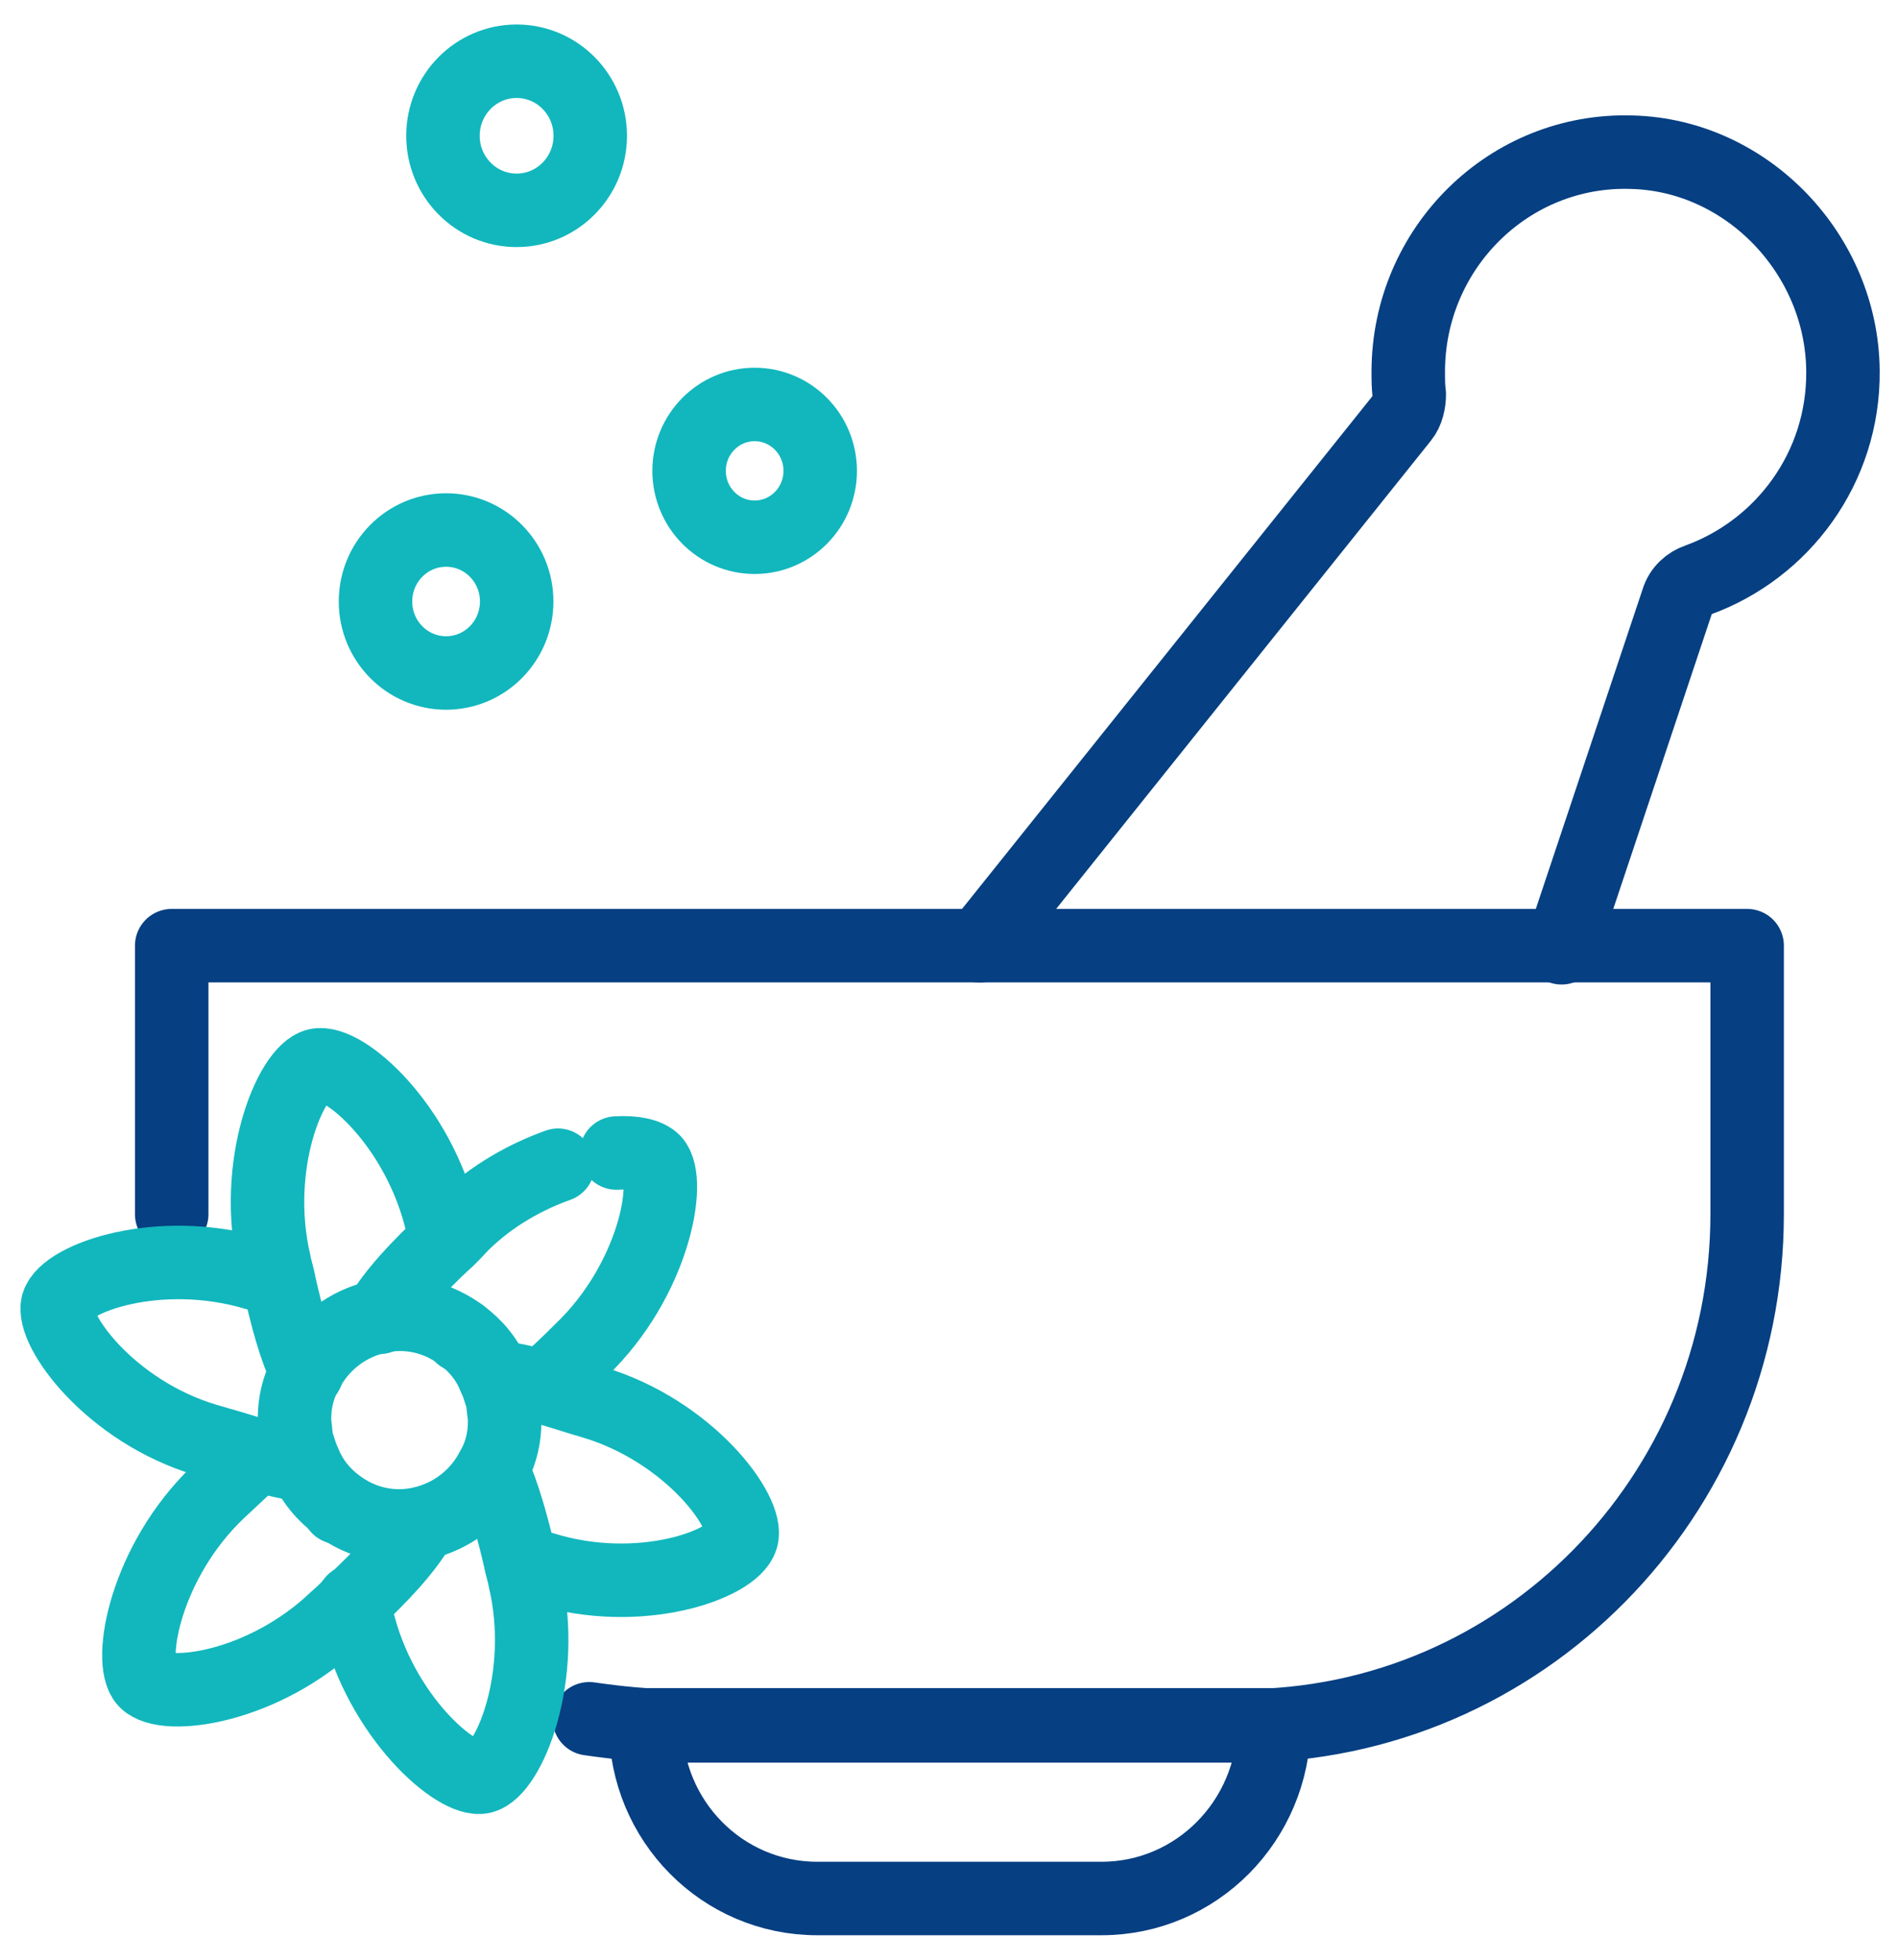 <svg width="62" height="64" viewBox="0 0 62 64" fill="none" xmlns="http://www.w3.org/2000/svg">
<path d="M5.609 39.654V30.883H57.072V39.654C57.072 48.86 49.692 56.364 40.566 56.364H22.083C21.127 56.364 20.172 56.264 19.249 56.131" stroke="#063F82" stroke-width="2.4" stroke-miterlimit="10" stroke-linecap="round" stroke-linejoin="round"/>
<path d="M35.984 62H26.693C23.596 62 21.092 59.465 21.092 56.33H41.617C41.585 59.465 39.081 62 35.984 62Z" stroke="#063F82" stroke-width="2.4" stroke-miterlimit="10" stroke-linecap="round" stroke-linejoin="round"/>
<path d="M32 30.886L45.805 13.642C45.969 13.442 46.035 13.142 46.035 12.875C46.002 12.642 46.002 12.375 46.002 12.142C46.002 8.106 49.297 4.837 53.316 4.971C57.072 5.071 60.169 8.306 60.202 12.108C60.235 15.277 58.225 17.945 55.458 18.945C55.161 19.045 54.898 19.279 54.799 19.613L51.01 30.952" stroke="#063F82" stroke-width="2.4" stroke-miterlimit="10" stroke-linecap="round" stroke-linejoin="round"/>
<path d="M16.38 45.594C16.446 45.827 16.446 46.061 16.479 46.261C16.512 46.861 16.38 47.462 16.084 47.962C15.655 48.796 14.898 49.429 13.975 49.696C13.942 49.696 13.909 49.73 13.843 49.73C13.81 49.73 13.744 49.763 13.711 49.763C12.756 49.963 11.8 49.73 11.043 49.163C10.582 48.829 10.186 48.362 9.956 47.795C9.857 47.595 9.791 47.362 9.725 47.161C9.659 46.961 9.659 46.695 9.626 46.495C9.593 45.894 9.725 45.294 10.021 44.793C10.45 43.96 11.207 43.326 12.13 43.059C12.163 43.026 12.229 43.026 12.262 43.026C12.295 43.026 12.361 42.992 12.394 42.992C13.349 42.792 14.305 43.026 15.062 43.593C15.524 43.926 15.919 44.393 16.149 44.96C16.248 45.16 16.314 45.394 16.38 45.594Z" stroke="#11B7BD" stroke-width="2.4" stroke-miterlimit="10" stroke-linecap="round" stroke-linejoin="round"/>
<path d="M10.023 44.825C9.627 44.025 9.364 42.991 9.1 41.824C9.067 41.624 9.001 41.457 8.968 41.257C8.211 38.055 9.495 34.986 10.352 34.786C11.209 34.586 13.68 36.721 14.438 39.956C14.47 40.156 14.536 40.356 14.569 40.523" stroke="#11B7BD" stroke-width="2.4" stroke-miterlimit="10" stroke-linecap="round" stroke-linejoin="round"/>
<path d="M15.065 43.625V43.592" stroke="#11B7BD" stroke-width="2.4" stroke-miterlimit="10" stroke-linecap="round" stroke-linejoin="round"/>
<path d="M9.101 41.824C8.87 41.758 8.607 41.657 8.343 41.591C5.213 40.657 2.149 41.724 1.886 42.591C1.655 43.425 3.599 46.093 6.729 47.027C7.322 47.194 7.882 47.361 8.409 47.528C8.969 47.661 9.496 47.794 9.958 47.861" stroke="#11B7BD" stroke-width="2.4" stroke-miterlimit="10" stroke-linecap="round" stroke-linejoin="round"/>
<path d="M8.408 47.527C8.013 47.894 7.584 48.294 7.123 48.728C4.751 50.996 4.158 54.264 4.751 54.898C5.377 55.565 8.606 55.132 10.978 52.864C11.176 52.697 11.373 52.497 11.538 52.33C12.46 51.463 13.251 50.629 13.713 49.829" stroke="#11B7BD" stroke-width="2.4" stroke-miterlimit="10" stroke-linecap="round" stroke-linejoin="round"/>
<path d="M20.137 37.655C20.73 37.621 21.159 37.721 21.357 37.922C21.95 38.555 21.357 41.824 18.984 44.092C18.556 44.525 18.128 44.926 17.699 45.292" stroke="#11B7BD" stroke-width="2.4" stroke-miterlimit="10" stroke-linecap="round" stroke-linejoin="round"/>
<path d="M12.396 43.022C12.858 42.222 13.648 41.388 14.571 40.521C14.769 40.354 14.933 40.154 15.131 39.954C16.087 39.02 17.207 38.42 18.228 38.053" stroke="#11B7BD" stroke-width="2.4" stroke-miterlimit="10" stroke-linecap="round" stroke-linejoin="round"/>
<path d="M16.15 44.961C16.645 45.028 17.172 45.128 17.699 45.294C18.226 45.428 18.786 45.628 19.379 45.795C22.509 46.729 24.486 49.397 24.222 50.231C23.959 51.098 20.895 52.198 17.765 51.231C17.501 51.164 17.271 51.064 17.007 50.998" stroke="#11B7BD" stroke-width="2.4" stroke-miterlimit="10" stroke-linecap="round" stroke-linejoin="round"/>
<path d="M11.047 49.229V49.195" stroke="#11B7BD" stroke-width="2.4" stroke-miterlimit="10" stroke-linecap="round" stroke-linejoin="round"/>
<path d="M11.537 52.293C11.57 52.493 11.636 52.66 11.669 52.86C12.427 56.062 14.931 58.229 15.754 58.029C16.611 57.829 17.896 54.761 17.138 51.559C17.105 51.359 17.039 51.192 17.006 50.992C16.743 49.858 16.446 48.791 16.084 47.99" stroke="#11B7BD" stroke-width="2.4" stroke-miterlimit="10" stroke-linecap="round" stroke-linejoin="round"/>
<path d="M14.572 21.978C15.846 21.978 16.878 20.933 16.878 19.643C16.878 18.354 15.846 17.309 14.572 17.309C13.298 17.309 12.266 18.354 12.266 19.643C12.266 20.933 13.298 21.978 14.572 21.978Z" stroke="#11B7BD" stroke-width="2.4" stroke-miterlimit="10" stroke-linecap="round" stroke-linejoin="round"/>
<path d="M24.651 17.545C25.834 17.545 26.793 16.574 26.793 15.377C26.793 14.18 25.834 13.209 24.651 13.209C23.468 13.209 22.51 14.18 22.51 15.377C22.51 16.574 23.468 17.545 24.651 17.545Z" stroke="#11B7BD" stroke-width="2.4" stroke-miterlimit="10" stroke-linecap="round" stroke-linejoin="round"/>
<path d="M16.876 6.869C18.204 6.869 19.281 5.779 19.281 4.435C19.281 3.09 18.204 2 16.876 2C15.547 2 14.47 3.09 14.47 4.435C14.47 5.779 15.547 6.869 16.876 6.869Z" stroke="#11B7BD" stroke-width="2.4" stroke-miterlimit="10" stroke-linecap="round" stroke-linejoin="round"/>
</svg>
